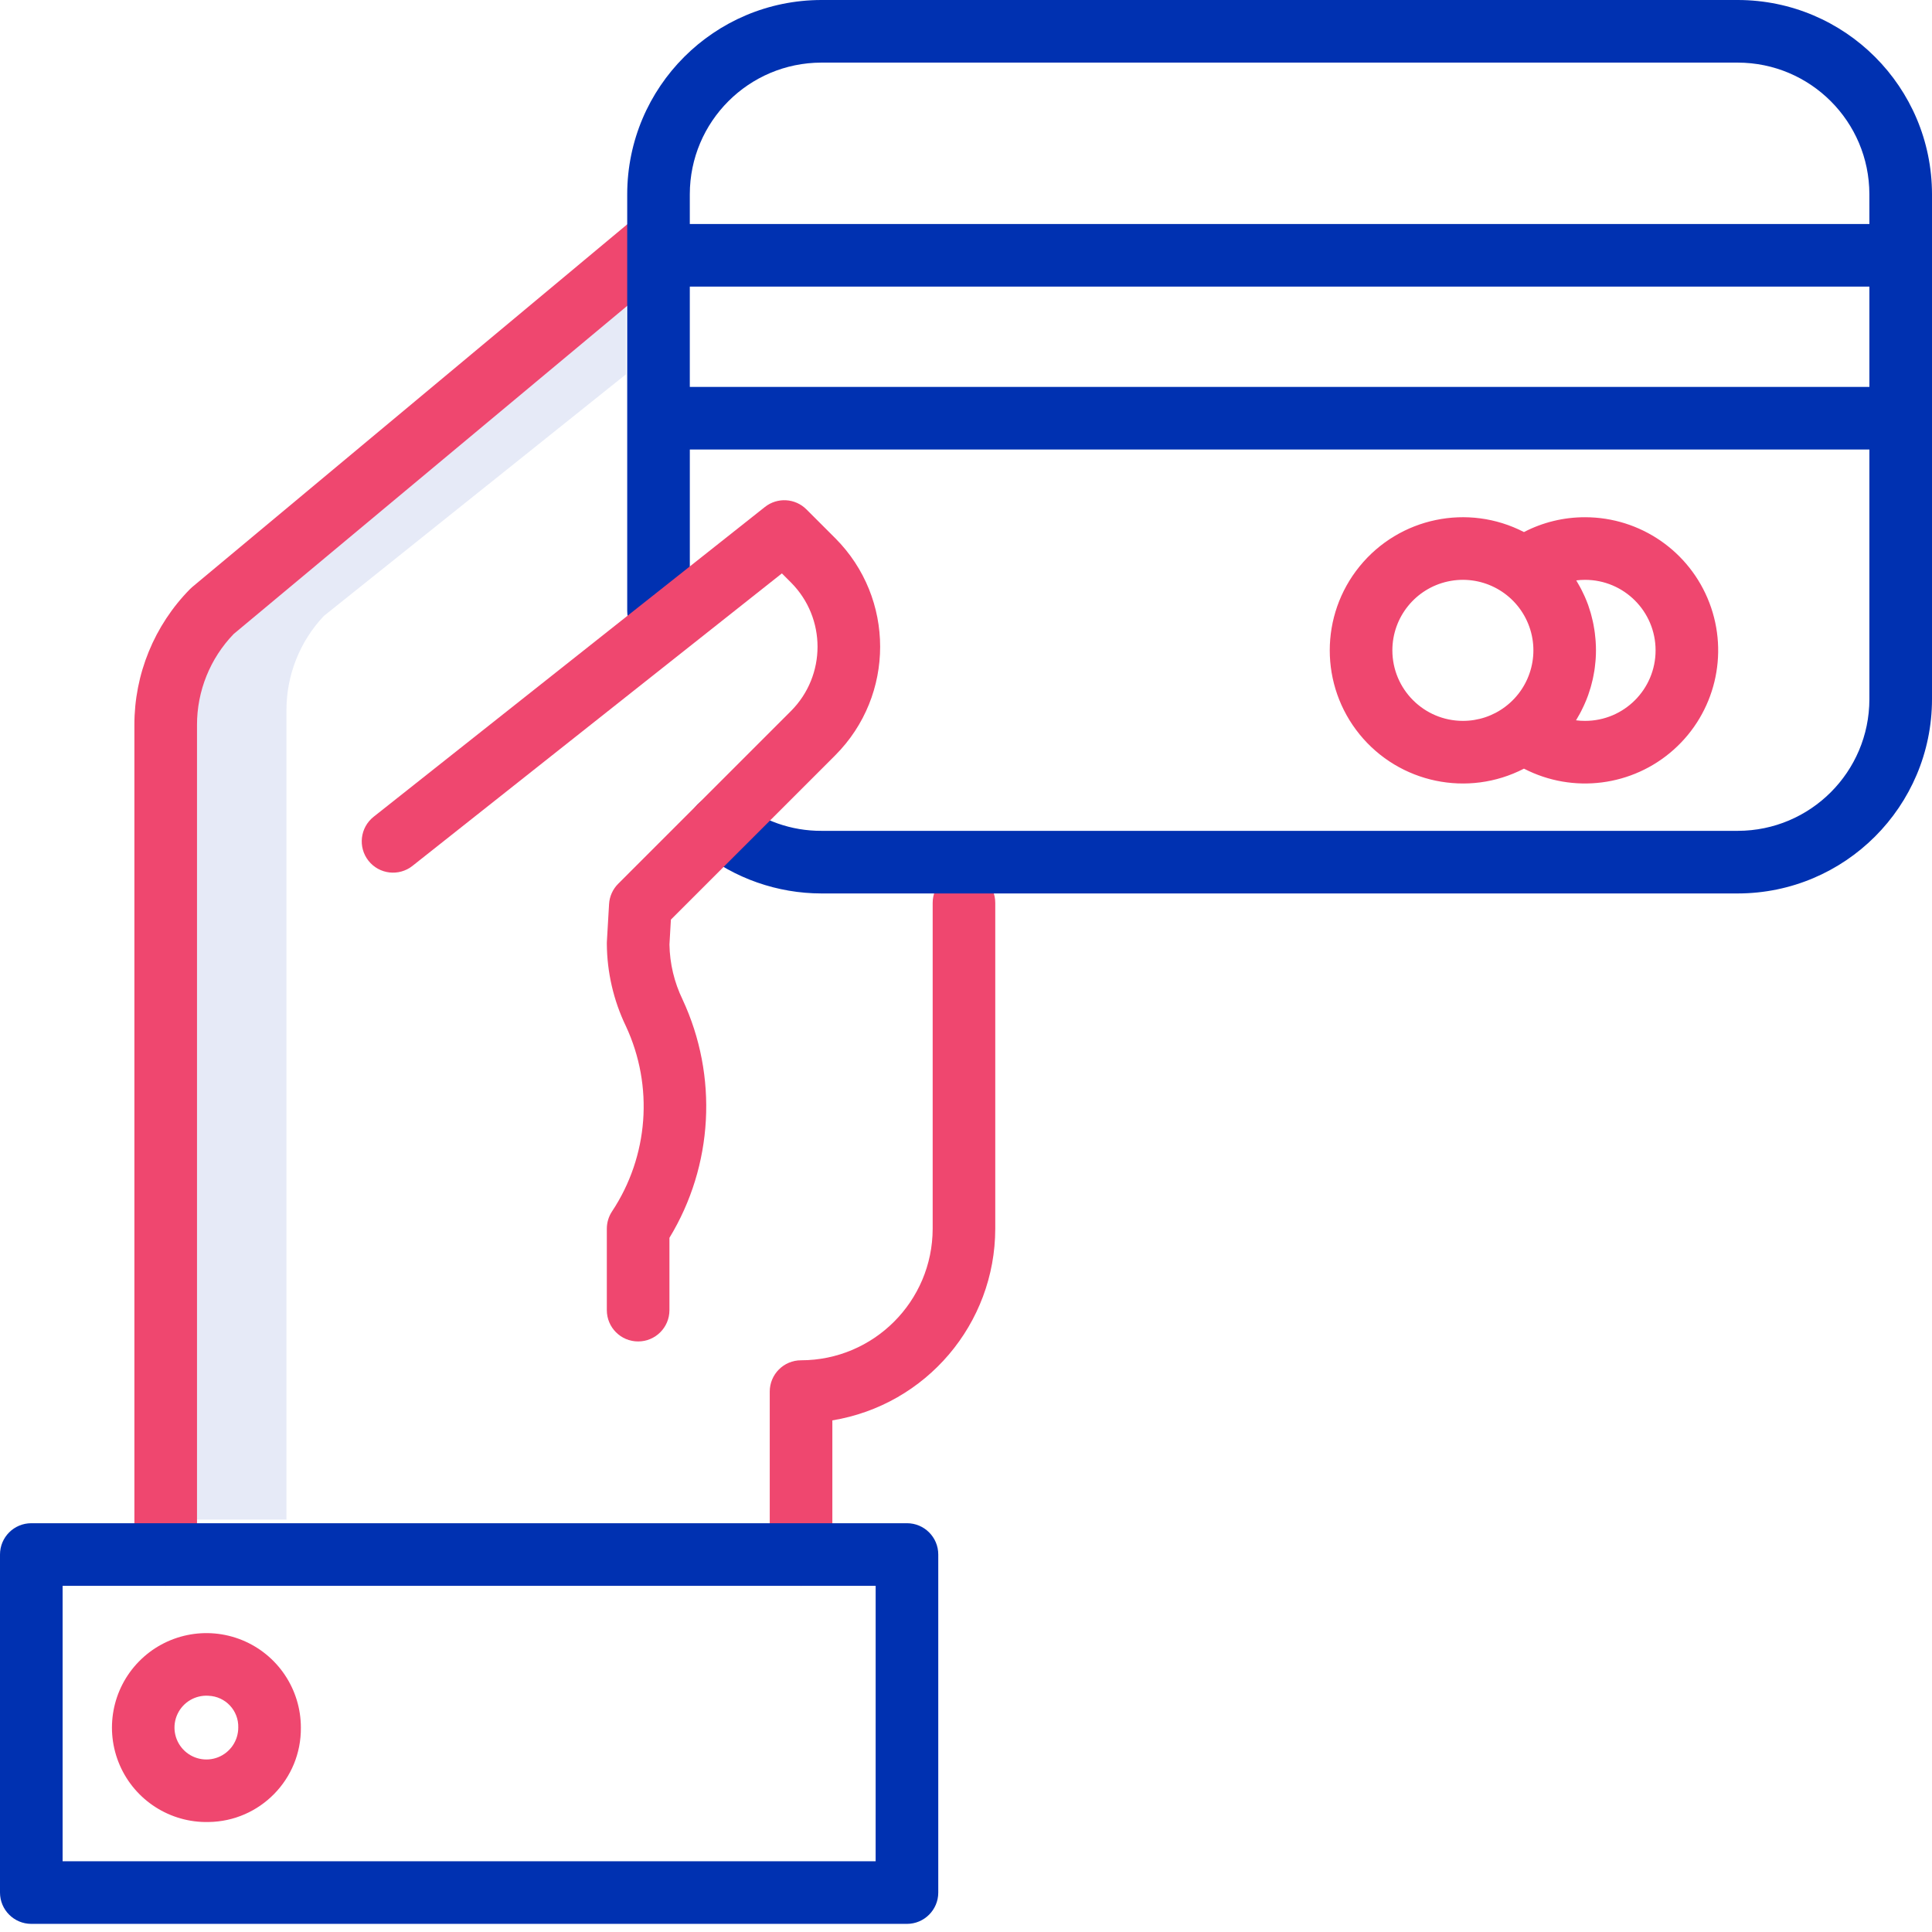 <?xml version="1.0" encoding="UTF-8"?>
<svg width="96px" height="96px" viewBox="0 0 96 96" version="1.1" xmlns="http://www.w3.org/2000/svg" xmlns:xlink="http://www.w3.org/1999/xlink">
    <!-- Generator: Sketch 52.3 (67297) - http://www.bohemiancoding.com/sketch -->
    <title>Group</title>
    <desc>Created with Sketch.</desc>
    <g id="Pages" stroke="none" stroke-width="1" fill="none" fill-rule="evenodd">
        <g id="Home" transform="translate(-527, -5699)">
            <g id="Group-19" transform="translate(135, 5565)">
                <g id="Group-26" transform="translate(300, 134)">
                    <g id="Group" transform="translate(92, 0)">
                        <path d="M16.093,30.605 L31.102,18.602 L31.102,14.241 L10.641,30.605 C9.443,31.875 8.778,33.556 8.783,35.302 L8.783,75.506 L14.234,75.506 L14.234,35.302 C14.229,33.556 14.894,31.875 16.093,30.605 Z" id="Fill-2" fill="#0031B1" opacity="0.1"></path>
                        <path d="M33.915,10.88 C33.365,10.22 32.384,10.132 31.724,10.682 L9.558,29.164 C9.518,29.197 9.48,29.232 9.444,29.269 C7.667,31.07 6.672,33.501 6.678,36.031 L6.678,77.243 C6.678,78.102 7.375,78.799 8.234,78.799 C9.093,78.799 9.789,78.102 9.789,77.243 L9.789,36.031 C9.785,34.342 10.438,32.718 11.612,31.502 L33.716,13.071 C34.376,12.521 34.465,11.54 33.915,10.88 Z" id="Fill-3" fill="#EF476F"></path>
                        <path d="M47.899,43.307 C47.04,43.307 46.344,44.004 46.344,44.863 L46.344,61.053 C46.339,64.663 43.413,67.588 39.804,67.592 C38.944,67.592 38.248,68.289 38.248,69.148 L38.248,77.243 C38.248,78.102 38.944,78.799 39.804,78.799 C40.663,78.799 41.359,78.102 41.359,77.243 L41.359,70.578 C46.023,69.81 49.448,65.78 49.454,61.053 L49.454,44.863 C49.454,44.004 48.758,43.307 47.899,43.307 Z" id="Fill-4" fill="#EF476F"></path>
                        <path d="M10.359,90.535 C8.452,90.576 6.709,89.46 5.95,87.709 C5.192,85.959 5.568,83.924 6.902,82.56 C8.236,81.197 10.263,80.776 12.03,81.496 C13.796,82.217 14.95,83.935 14.95,85.843 C14.975,88.404 12.922,90.504 10.359,90.535 Z M10.359,84.261 C9.71,84.219 9.101,84.576 8.822,85.165 C8.544,85.753 8.654,86.45 9.098,86.925 C9.542,87.4 10.232,87.556 10.837,87.317 C11.442,87.077 11.839,86.493 11.839,85.843 C11.865,84.998 11.203,84.292 10.359,84.262 L10.359,84.261 Z" id="Fill-5" fill="#EF476F"></path>
                        <path d="M78.76,25.701 C77.704,25.699 76.662,25.951 75.725,26.438 C72.942,25.001 69.532,25.713 67.556,28.144 C65.581,30.575 65.581,34.057 67.556,36.489 C69.532,38.919 72.942,39.631 75.725,38.194 C78.162,39.452 81.123,39.076 83.168,37.248 C85.214,35.42 85.918,32.52 84.94,29.957 C83.962,27.394 81.504,25.701 78.76,25.701 Z M69.186,32.316 C69.186,30.668 70.334,29.243 71.944,28.892 C73.555,28.542 75.191,29.36 75.876,30.859 C76.562,32.358 76.109,34.132 74.791,35.12 C74.186,35.576 73.447,35.822 72.689,35.82 C70.755,35.818 69.188,34.25 69.186,32.316 Z M78.76,35.82 C78.611,35.82 78.461,35.811 78.312,35.792 C78.328,35.767 78.341,35.741 78.356,35.716 C78.403,35.638 78.448,35.558 78.492,35.478 C78.516,35.433 78.541,35.388 78.565,35.342 C78.609,35.254 78.652,35.165 78.694,35.076 C78.712,35.036 78.731,34.998 78.747,34.958 C78.804,34.83 78.858,34.699 78.905,34.567 C78.91,34.555 78.913,34.543 78.918,34.531 C78.96,34.411 79,34.288 79.036,34.165 C79.05,34.121 79.061,34.075 79.073,34.029 C79.098,33.938 79.122,33.846 79.142,33.753 C79.154,33.7 79.164,33.648 79.174,33.597 C79.193,33.508 79.208,33.418 79.223,33.328 C79.231,33.276 79.239,33.224 79.245,33.171 C79.258,33.075 79.267,32.978 79.276,32.882 C79.28,32.837 79.285,32.791 79.288,32.746 C79.298,32.603 79.303,32.46 79.303,32.317 C79.303,32.173 79.298,32.027 79.288,31.883 C79.286,31.837 79.28,31.792 79.277,31.746 C79.268,31.648 79.259,31.55 79.246,31.453 C79.24,31.4 79.232,31.348 79.224,31.296 C79.21,31.205 79.194,31.115 79.177,31.025 C79.167,30.973 79.156,30.922 79.145,30.87 C79.124,30.776 79.101,30.684 79.076,30.591 C79.064,30.547 79.055,30.502 79.041,30.458 C79.005,30.334 78.966,30.213 78.924,30.092 C78.919,30.081 78.916,30.068 78.912,30.056 C78.864,29.924 78.812,29.795 78.756,29.668 C78.738,29.627 78.719,29.587 78.7,29.547 C78.66,29.459 78.619,29.373 78.575,29.288 C78.55,29.24 78.525,29.194 78.5,29.148 C78.458,29.07 78.414,28.994 78.368,28.918 C78.352,28.892 78.339,28.865 78.324,28.839 C78.469,28.821 78.615,28.812 78.761,28.812 C80.696,28.812 82.265,30.381 82.265,32.316 C82.265,34.252 80.696,35.82 78.761,35.82 L78.76,35.82 Z" id="Fill-6" fill="#EF476F"></path>
                        <path d="M45.066,75.688 L1.556,75.688 C0.696,75.688 0,76.384 0,77.243 L0,94.04 C0,94.898 0.696,95.596 1.556,95.596 L45.067,95.596 C45.925,95.596 46.622,94.898 46.622,94.04 L46.622,77.243 C46.622,76.383 45.925,75.687 45.066,75.688 Z M43.51,92.484 L3.111,92.484 L3.111,78.799 L43.511,78.799 L43.51,92.484 Z" id="Fill-7" fill="#0031B1"></path>
                        <path d="M86.35,0 L40.816,0 C35.489,0.006 31.172,4.323 31.166,9.65 L31.166,30.356 C31.166,31.215 31.862,31.912 32.721,31.912 C33.581,31.912 34.277,31.215 34.277,30.356 L34.277,22.337 L92.889,22.337 L92.889,34.745 C92.884,38.354 89.959,41.28 86.35,41.284 L40.816,41.284 C39.332,41.29 37.892,40.786 36.735,39.855 C36.064,39.318 35.086,39.427 34.549,40.097 C34.012,40.768 34.121,41.747 34.792,42.284 C36.504,43.648 38.627,44.393 40.816,44.395 L86.35,44.395 C91.677,44.389 95.994,40.072 96,34.745 L96,9.65 C95.994,4.323 91.677,0.006 86.35,0 Z M34.276,19.226 L92.889,19.226 L92.889,14.241 L34.276,14.241 L34.276,19.226 Z M92.889,11.13 L34.276,11.13 L34.276,9.65 C34.28,6.041 37.206,3.116 40.816,3.111 L86.349,3.111 C89.959,3.116 92.884,6.041 92.888,9.65 L92.889,11.13 Z" id="Fill-8" fill="#0031B1"></path>
                        <path d="M33.265,46.93 L33.336,45.696 L41.504,37.529 C44.477,34.549 44.477,29.723 41.504,26.743 L40.072,25.312 C39.514,24.753 38.625,24.701 38.006,25.193 L18.564,40.586 C17.892,41.119 17.777,42.098 18.311,42.772 C18.844,43.445 19.822,43.559 20.496,43.025 L38.852,28.492 L39.303,28.944 C41.063,30.708 41.063,33.565 39.303,35.33 L30.717,43.915 C30.447,44.185 30.286,44.544 30.264,44.925 L30.155,46.798 C30.154,46.827 30.153,46.858 30.153,46.888 C30.162,48.309 30.485,49.712 31.102,50.993 C32.488,53.97 32.227,57.453 30.414,60.191 C30.244,60.446 30.153,60.746 30.153,61.054 L30.153,65.101 C30.153,65.96 30.849,66.656 31.708,66.656 C32.568,66.656 33.264,65.96 33.264,65.101 L33.264,61.507 C35.445,57.918 35.69,53.477 33.918,49.669 C33.504,48.814 33.28,47.879 33.265,46.93 Z" id="Fill-9" fill="#EF476F"></path>
                    </g>
                </g>
            </g>
        </g>
    </g>
</svg>